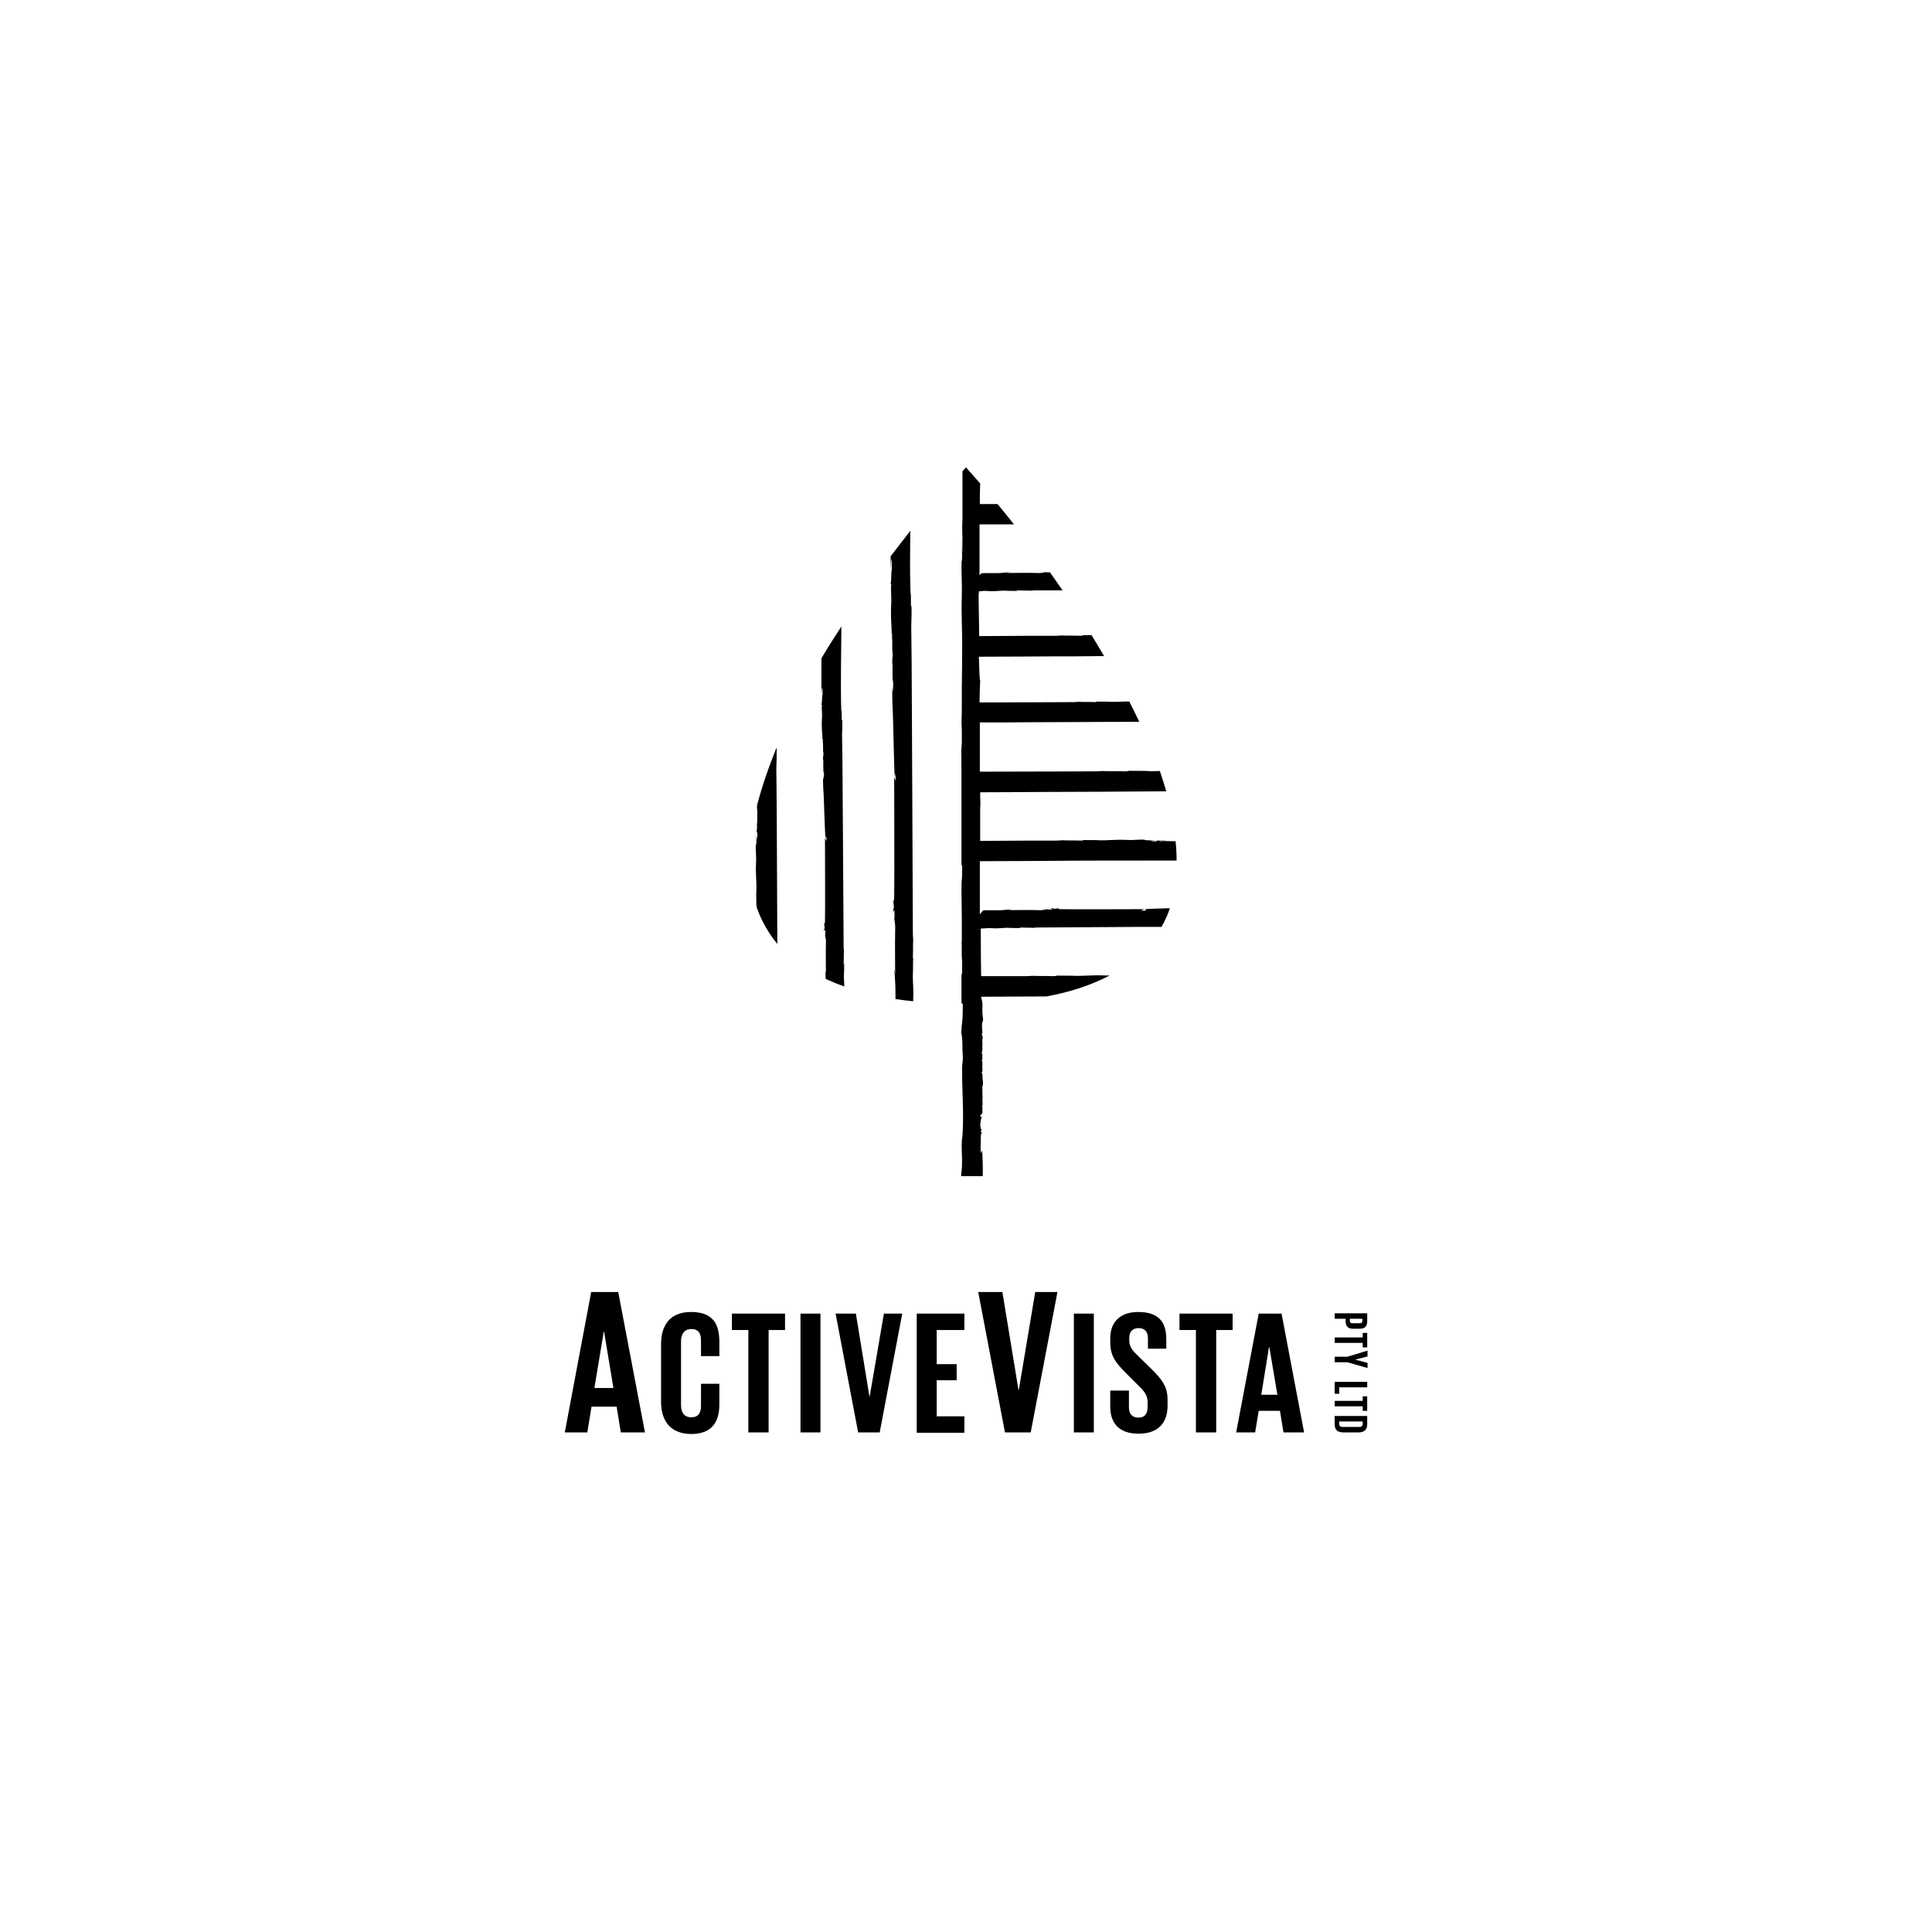 <svg xmlns="http://www.w3.org/2000/svg" xmlns:xlink="http://www.w3.org/1999/xlink" width="1200" zoomAndPan="magnify" viewBox="0 0 900 900" height="1200" preserveAspectRatio="xMidYMid meet"><path fill="#000000" d="M 457.051 513.523 C 457.199 513.676 457.051 513.676 457.051 513.676 Z M 457.051 518.625 C 457.199 518.773 457.199 518.625 457.051 518.625 Z M 534 424.125 L 531.449 424.273 C 531.75 424.273 532.648 423.523 532.949 423.523 C 527.398 423.523 498.898 423.676 493.949 423.523 C 491.852 423.375 493.648 423.074 493.648 423.074 C 491.102 423.227 492.602 423.375 490.5 423.375 C 489.898 423.375 490.648 423.227 490.949 423.074 C 490.051 423.074 489.148 423.074 489.148 423.074 C 490.352 423.227 489.75 423.523 490.352 423.676 L 487.648 423.676 L 487.801 423.523 C 487.199 423.523 486.301 424.125 483.602 423.977 C 479.102 423.824 474.148 423.977 469.648 423.977 C 469.648 423.824 470.699 423.824 471.602 423.676 C 471 423.676 470.102 423.676 469.5 423.676 C 470.551 423.824 467.551 423.824 468.449 423.824 C 465.148 424.273 460.801 423.824 457.949 424.125 C 457.801 424.273 457.199 425.023 456.449 425.926 C 456.449 424.426 456.449 422.926 456.449 421.426 L 456.449 422.477 C 456.449 419.176 456.449 411.074 456.449 401.176 C 470.551 401.176 483.301 401.023 489 401.023 L 488.551 401.023 C 502.801 400.875 527.699 400.875 548.102 400.875 C 548.102 397.875 547.949 394.875 547.648 391.875 C 544.648 391.875 542.551 391.727 540.301 391.875 C 540.301 391.875 540.449 391.727 540.449 391.727 C 541.801 391.727 543.301 391.727 543.75 391.727 C 543.449 391.574 540.602 391.574 539.102 391.574 L 538.801 391.875 C 535.801 392.023 537.449 391.727 535.5 391.727 L 537.898 391.574 C 536.699 391.574 535.648 391.574 534.602 391.574 C 535.051 391.426 537.75 391.426 540.148 391.426 C 537.75 391.426 535.352 391.273 534.301 391.426 C 532.051 391.273 534.602 391.125 531.75 391.125 C 529.801 391.125 527.25 391.426 525 391.273 C 519.449 390.977 516.602 391.574 511.648 391.426 L 512.25 391.426 C 510.449 391.273 507 391.426 503.852 391.273 C 504.75 391.273 505.5 391.426 503.699 391.574 C 499.949 391.426 497.551 391.574 494.852 391.426 L 492.301 391.574 C 486.148 391.574 471.449 391.574 456.602 391.727 C 456.602 386.176 456.602 380.324 456.602 374.625 C 456.602 375.227 456.75 376.125 456.75 376.125 C 456.75 372.977 456.602 371.926 456.602 371.324 C 456.602 370.574 456.602 369.824 456.602 369.074 C 470.398 369.074 480.449 368.926 485.551 368.926 L 484.949 368.926 C 499.051 368.926 521.852 368.773 543.301 368.625 C 542.398 365.477 541.352 362.324 540.301 359.176 C 538.5 359.176 536.551 359.324 534.301 359.176 L 534.898 359.176 C 532.801 359.023 528.602 359.176 524.699 359.023 C 525.75 359.023 526.801 359.176 524.398 359.324 C 520.051 359.176 517.051 359.324 513.75 359.176 L 510.602 359.324 C 501.449 359.324 476.25 359.477 456.449 359.477 C 456.449 349.875 456.449 341.625 456.449 336.523 C 462.898 336.523 466.801 336.523 469.199 336.523 L 468.75 336.523 C 483.602 336.375 512.398 336.375 530.699 336.227 C 529.199 333.074 527.699 329.926 526.051 326.773 C 522.75 326.773 520.352 327.074 516.898 326.926 L 517.352 326.926 C 515.852 326.773 512.852 326.926 510.148 326.773 C 510.898 326.773 511.648 326.926 510 327.074 C 506.852 326.926 504.75 327.074 502.5 326.926 L 500.25 327.074 C 492.898 327.074 471 327.227 456.301 327.227 C 456.301 323.926 456.449 322.426 456.602 316.727 C 456.301 317.773 456.148 310.273 456 305.926 C 470.102 305.926 483.148 305.773 488.852 305.773 L 488.398 305.773 C 495.148 305.773 504.301 305.773 514.352 305.625 C 512.398 302.324 510.449 299.176 508.5 295.875 C 507 295.875 505.352 295.875 503.699 295.875 C 504.602 295.875 505.352 296.023 503.551 296.176 C 499.801 296.023 497.398 296.176 494.699 296.023 L 492.148 296.176 C 486 296.176 471 296.176 456.148 296.324 C 456 290.176 456 282.676 455.852 276.523 L 456 276.824 C 456 276.375 456 275.926 456 275.477 C 457.199 275.324 458.852 275.176 460.199 275.324 C 463.801 275.625 465.602 275.023 468.898 275.176 L 468.602 275.176 C 469.801 275.324 472.051 275.176 474.148 275.324 C 473.551 275.324 473.102 275.176 474.301 275.023 C 476.699 275.176 478.352 275.023 480 275.176 L 481.648 275.023 C 484.199 275.023 489.148 275.023 495 275.023 C 493.051 272.176 490.949 269.324 489.148 266.625 L 487.051 266.625 L 487.199 266.477 C 486.602 266.477 485.699 267.074 483 266.926 C 478.5 266.773 473.398 266.926 468.898 266.926 C 468.898 266.773 469.949 266.773 470.852 266.625 C 470.25 266.625 469.352 266.625 468.75 266.625 C 469.801 266.773 466.801 266.773 467.699 266.773 C 464.398 267.227 459.898 266.773 457.051 267.074 C 457.051 267.227 456.75 267.523 456.301 267.977 C 456.301 260.773 456.301 252.676 456.301 248.773 C 456.301 247.426 456.301 245.773 456.301 244.273 C 462 244.273 467.398 244.273 472.352 244.273 C 469.5 240.676 466.949 237.523 464.699 234.824 C 462 234.824 459.301 234.824 456.449 234.824 C 456.449 231.676 456.449 228.523 456.602 225.227 C 456.148 224.773 455.852 224.324 455.699 224.176 L 450 217.727 L 448.352 219.523 C 448.352 227.023 448.352 234.523 448.352 242.023 C 448.199 243.824 448.199 247.875 448.352 250.273 C 448.352 252.824 448.352 255.523 448.352 258.074 C 448.199 256.426 448.199 251.926 448.199 247.875 C 448.199 252.676 448.051 257.324 448.199 259.273 C 448.051 263.773 447.898 258.824 447.898 264.227 C 447.898 268.125 448.199 273.074 448.051 277.426 L 448.051 277.273 C 447.75 287.926 448.352 293.625 448.199 303.375 L 448.199 302.324 C 448.199 305.926 448.199 312.523 448.051 318.824 C 448.051 317.176 448.199 315.824 448.199 318.227 C 448.199 318.977 448.199 318.074 448.051 317.023 C 448.051 320.773 448.051 324.227 448.051 327.676 C 448.051 330.824 448.051 333.523 447.898 336.523 L 448.051 340.273 C 448.051 342.227 448.051 344.176 448.051 345.977 C 447.898 348.523 447.898 349.273 447.75 350.023 C 447.898 349.273 447.898 362.176 447.898 375.523 C 447.898 388.875 447.898 402.375 447.898 402.824 L 448.199 403.426 C 448.199 404.773 448.199 406.273 448.199 407.625 C 448.051 411.227 447.898 408.676 447.898 414.375 L 447.898 414.676 L 448.051 427.574 C 448.051 430.727 448.051 433.574 448.051 434.926 C 448.051 434.926 448.051 435.977 448.051 437.176 C 448.051 438.227 448.051 439.426 447.898 439.273 C 448.199 440.625 447.898 444.074 448.051 446.926 C 448.051 447.977 448.199 446.176 448.199 445.426 L 448.199 445.574 C 448.199 445.727 448.199 445.875 448.199 446.023 L 448.199 450.375 C 448.199 451.125 448.199 451.727 448.199 452.477 C 448.051 454.727 447.898 455.023 447.898 452.477 C 447.898 455.625 447.898 460.875 447.898 467.477 L 448.5 467.477 C 448.5 470.625 448.5 473.625 448.199 476.477 C 447.898 477.375 448.051 479.926 447.75 480.676 C 448.352 483.523 448.352 486.676 448.352 489.676 L 448.352 489.523 L 448.5 490.875 C 448.5 490.875 448.352 490.875 448.352 490.875 C 448.801 492.375 448.352 494.926 448.199 496.727 L 448.199 496.574 C 448.051 507.676 449.102 518.023 448.352 528.977 C 447.449 534.074 448.648 540.074 447.898 545.926 C 447.75 546.227 447.75 546.977 447.75 547.875 L 457.801 547.875 C 457.949 544.125 457.648 536.773 457.5 535.875 L 456.898 537.227 C 456.602 533.625 457.051 531.676 456.898 528.977 C 457.051 528.375 457.199 527.926 457.352 527.477 L 456.898 527.176 C 456.898 527.176 456.898 527.176 456.898 527.023 C 457.051 526.574 457.648 526.125 456.898 525.824 L 456.75 524.926 C 456.75 524.324 456.449 524.023 456.75 523.426 L 456.75 523.273 C 456.898 522.824 456.75 522.676 456.75 522.676 C 456.898 521.926 457.051 521.176 457.352 520.125 C 457.352 519.977 457.199 519.977 457.352 519.523 L 456.898 520.574 C 456.898 520.273 456.75 520.125 456.602 519.824 C 456.75 519.227 457.801 518.773 457.648 518.324 L 457.648 515.625 C 457.949 515.477 457.352 515.477 457.648 515.773 C 457.051 515.023 457.949 515.324 457.648 514.273 C 457.949 514.125 457.352 514.273 457.648 514.426 C 457.949 513.523 457.648 513.824 457.648 513.074 C 457.352 512.926 457.949 512.773 457.648 512.625 C 457.648 512.625 457.648 512.477 457.648 512.477 C 457.648 512.176 457.801 512.176 457.648 512.477 C 457.648 511.875 457.801 510.977 457.648 510.227 L 457.648 507.977 L 457.648 508.125 C 457.648 507.824 457.5 506.773 457.648 506.176 C 458.25 504.523 457.648 503.023 457.648 501.074 L 457.648 501.375 C 457.949 500.625 457.5 501.227 457.648 500.324 C 457.051 499.574 457.5 499.426 457.648 498.977 L 457.648 499.273 L 457.648 498.375 C 457.801 497.324 457.352 497.773 457.648 497.926 L 457.648 497.023 C 457.051 496.574 457.949 496.574 457.648 495.676 C 457.801 495.676 457.5 495.824 457.648 495.523 L 457.648 494.023 L 457.648 494.926 L 457.648 494.773 C 457.051 493.875 457.801 493.574 457.648 492.824 L 457.648 493.273 C 457.5 492.227 457.5 492.074 457.648 491.477 C 457.5 491.625 457.801 491.926 457.648 491.477 C 457.648 491.176 457.5 491.324 457.648 491.023 C 457.199 491.023 457.352 490.125 457.648 489.523 C 457.5 489.375 457.5 489.227 457.648 488.926 L 457.648 489.074 L 457.648 488.477 C 457.801 488.023 457.199 487.426 457.648 487.574 L 457.648 487.875 L 457.648 484.875 C 457.051 484.574 458.398 483.227 457.648 483.375 C 458.102 482.773 456.75 481.125 457.648 481.426 C 457.648 479.477 457.199 478.426 457.648 476.023 C 458.398 475.125 457.5 472.875 457.648 471.227 C 457.5 469.727 457.801 468.523 457.648 467.324 C 457.648 466.273 457.051 465.227 457.051 464.324 C 465.602 464.324 476.699 464.176 487.5 464.176 C 498.898 462.074 508.648 458.773 516.898 454.426 C 516.148 454.426 515.551 454.426 514.801 454.426 C 508.801 454.125 505.5 454.727 499.949 454.574 L 500.551 454.574 C 498.602 454.426 494.699 454.574 491.25 454.426 C 492.301 454.426 493.199 454.574 490.949 454.727 C 486.898 454.574 484.051 454.727 481.199 454.574 L 478.352 454.727 C 474.75 454.727 468.301 454.727 457.051 454.727 C 456.898 447.824 456.898 440.023 456.898 432.523 C 457.051 432.523 457.199 432.523 457.5 432.523 C 458.699 432.523 460.352 432.227 461.852 432.375 C 465.301 432.676 467.25 432.074 470.398 432.227 L 470.102 432.227 C 471.301 432.375 473.398 432.227 475.5 432.375 C 474.898 432.375 474.449 432.227 475.648 432.074 C 478.051 432.227 479.551 432.074 481.352 432.227 L 483 432.074 C 491.102 432.074 523.5 431.773 531.75 431.773 L 531.449 431.773 C 534.148 431.773 537.449 431.773 541.051 431.773 C 541.648 430.727 542.25 429.824 542.699 428.625 C 543.602 426.824 544.352 425.023 544.949 423.074 C 539.852 423.227 534.898 423.375 533.398 423.523 Z M 540 392.176 L 541.352 392.324 C 540.75 392.324 540.301 392.324 540 392.176 C 540 392.324 540 392.176 540 392.176 Z M 361.648 358.125 C 361.801 355.125 361.801 351.227 361.801 348.074 L 361.801 348.227 C 361.801 348.523 361.801 348.523 361.648 348.523 C 358.051 357.375 355.051 366.074 352.801 374.625 C 352.801 375.227 352.648 375.523 352.648 375.074 C 352.648 375.074 352.648 375.227 352.648 375.227 C 352.648 376.426 352.648 377.477 352.648 378.227 L 352.801 376.426 C 352.801 380.926 352.648 383.477 352.801 386.477 C 352.801 386.477 352.648 386.324 352.648 386.324 C 352.648 384.977 352.648 383.477 352.648 383.023 C 352.5 383.324 352.5 386.176 352.5 387.676 L 352.801 387.977 C 352.949 390.977 352.648 389.324 352.648 391.273 L 352.5 388.875 C 352.5 390.074 352.5 391.125 352.5 392.176 C 352.352 391.727 352.352 389.023 352.352 386.625 C 352.352 389.023 352.199 391.426 352.352 392.477 C 352.199 394.727 352.051 392.176 352.051 395.023 C 352.051 396.977 352.352 399.523 352.199 401.773 C 351.898 407.324 352.5 410.176 352.352 415.125 L 352.352 414.523 C 352.199 416.176 352.352 419.023 352.352 421.875 C 352.352 422.023 352.352 422.023 352.352 422.176 C 352.352 421.875 352.5 422.023 352.5 422.625 C 353.25 424.875 354.148 426.977 355.199 429.074 C 357.148 432.977 359.398 436.426 362.102 439.727 C 362.102 438.977 362.102 438.227 362.102 437.773 L 362.102 438.227 C 361.949 418.574 361.949 378.375 361.648 358.125 Z M 352.949 386.477 L 353.102 385.125 C 352.949 385.727 352.949 386.176 352.949 386.477 C 352.949 386.625 352.949 386.625 352.949 386.477 Z M 425.25 446.023 C 425.398 442.574 425.25 440.324 425.398 437.773 L 425.25 435.375 C 425.25 423.523 424.949 376.875 424.949 365.023 L 424.949 365.477 C 424.801 347.477 424.801 310.273 424.5 291.676 C 424.648 288.824 424.648 284.773 424.648 281.773 C 424.5 283.426 424.352 282.824 424.352 281.625 C 424.352 272.477 424.199 281.023 424.051 271.727 C 423.898 267.375 423.898 257.773 424.051 247.273 C 421.199 250.875 418.199 254.926 414.898 259.125 C 414.898 261.824 414.898 264.074 414.898 265.426 C 415.051 264.227 414.898 261.523 415.352 260.477 C 415.5 262.875 415.352 263.926 415.5 264.977 C 415.051 265.875 415.352 270.074 414.898 271.875 L 415.199 272.477 L 415.051 273.676 C 415.352 284.023 415.199 276.074 415.051 285.227 C 415.051 290.477 415.5 293.023 415.352 296.023 C 415.352 295.574 415.5 294.375 415.648 295.727 C 415.352 296.023 415.801 299.324 415.648 300.074 C 415.648 301.426 415.648 305.773 415.949 304.273 C 415.801 305.023 415.648 308.926 415.648 306.523 C 415.648 307.875 415.648 309.074 415.648 309.977 L 415.801 308.324 C 415.801 312.824 415.648 315.227 415.949 318.074 L 416.102 316.426 C 416.102 319.125 416.102 321.227 415.801 322.273 L 415.648 319.574 C 415.648 323.926 415.648 326.625 415.801 330.227 L 415.801 328.875 C 416.102 333.523 416.398 357.977 416.852 362.176 L 417.148 360.227 L 417.301 363.977 C 417.301 363.523 416.551 362.176 416.551 361.875 C 416.551 369.824 416.699 410.926 416.551 418.273 C 416.398 421.273 416.102 418.875 416.102 418.727 C 416.25 422.324 416.398 420.227 416.398 423.375 C 416.398 424.273 416.25 423.227 416.102 422.773 C 416.102 424.125 416.102 425.324 416.102 425.477 C 416.25 423.824 416.551 424.574 416.699 423.824 L 416.699 427.727 L 416.551 427.574 C 416.551 428.477 417.148 429.824 417 433.727 C 416.852 440.176 417 447.227 417 453.824 C 416.852 453.676 416.852 452.324 416.699 450.977 C 416.699 451.875 416.699 453.227 416.699 453.977 C 416.852 452.324 416.852 456.676 416.852 455.477 C 417.148 458.477 417.148 462.074 417.148 465.375 C 419.852 465.824 422.551 466.125 425.398 466.426 C 425.398 466.125 425.398 465.977 425.398 465.676 C 425.699 460.574 425.102 457.875 425.25 453.375 L 425.25 453.824 C 425.398 452.176 425.25 449.023 425.398 446.023 C 425.551 447.074 425.398 447.824 425.25 446.023 Z M 393 448.727 C 393.148 446.324 393 444.824 393.148 443.023 L 393 441.375 C 393 433.125 392.699 400.875 392.699 392.625 L 392.699 392.926 C 392.551 380.477 392.551 354.676 392.25 341.773 C 392.398 339.824 392.398 336.977 392.398 334.875 C 392.25 336.074 392.102 335.625 392.102 334.727 C 392.102 328.426 391.949 334.273 391.801 327.824 C 391.648 321.977 391.801 302.625 391.949 291.824 C 388.801 296.625 385.648 301.574 382.648 306.676 C 382.648 314.023 382.648 320.773 382.648 323.625 C 382.801 322.875 382.648 320.926 383.102 320.176 C 383.25 321.824 383.102 322.574 383.25 323.324 C 382.801 323.926 383.102 326.926 382.648 328.125 L 382.949 328.574 L 382.801 329.324 C 383.102 336.523 382.949 330.977 382.801 337.273 C 382.801 340.875 383.25 342.676 383.102 344.773 C 383.102 344.477 383.25 343.727 383.398 344.625 C 383.102 344.773 383.551 347.176 383.398 347.625 C 383.398 348.523 383.398 351.523 383.699 350.625 C 383.551 351.074 383.398 353.773 383.398 352.273 C 383.398 353.176 383.398 354.074 383.398 354.676 L 383.551 353.477 C 383.551 356.477 383.398 358.273 383.699 360.227 L 383.852 359.023 C 383.852 360.824 383.852 362.324 383.551 363.074 L 383.398 361.125 C 383.398 364.125 383.398 365.926 383.551 368.477 L 383.551 367.574 C 383.852 370.875 384.148 387.676 384.602 390.676 L 384.898 389.324 L 385.051 391.875 C 385.051 391.574 384.301 390.676 384.301 390.375 C 384.301 395.926 384.449 424.426 384.301 429.375 C 384.148 431.477 383.852 429.676 383.852 429.676 C 384 432.227 384.148 430.727 384.148 432.824 C 384.148 433.426 384 432.676 383.852 432.375 C 383.852 433.273 383.852 434.176 383.852 434.176 C 384 432.977 384.301 433.574 384.449 432.977 L 384.449 435.676 L 384.301 435.523 C 384.301 436.125 384.898 437.023 384.75 439.727 C 384.602 444.227 384.75 449.176 384.75 453.676 C 384.602 453.676 384.602 452.625 384.449 451.727 C 384.449 452.324 384.449 453.227 384.449 453.824 C 384.602 452.773 384.602 455.773 384.602 454.875 C 384.602 455.324 384.602 455.773 384.75 456.074 C 387.449 457.273 390.301 458.477 393.301 459.523 C 393.301 457.426 393 455.773 393.148 453.227 L 393.148 453.523 C 393.301 452.324 393.148 450.227 393.301 448.125 C 393.148 449.324 393 449.926 393 448.727 Z M 393 448.727 " fill-opacity="1" fill-rule="nonzero"></path><path fill="#000000" d="M 263.102 667.273 L 275.398 601.875 L 288 601.875 L 300.449 667.273 L 289.199 667.273 L 287.25 655.273 L 275.551 655.273 L 273.602 667.273 Z M 276.898 646.574 L 285.75 646.574 L 281.398 620.324 L 281.25 620.324 Z M 276.898 646.574 " fill-opacity="1" fill-rule="nonzero"></path><path fill="#000000" d="M 307.949 653.023 L 307.949 626.176 C 307.949 617.477 312 611.176 321.898 611.176 C 332.25 611.176 335.102 616.875 335.102 625.125 L 335.102 631.727 L 326.551 631.727 L 326.551 624.523 C 326.551 621.074 325.352 619.125 322.051 619.125 C 318.75 619.125 317.25 621.523 317.25 624.824 L 317.25 654.523 C 317.25 657.824 318.602 660.227 322.051 660.227 C 325.352 660.227 326.551 658.125 326.551 654.824 L 326.551 644.625 L 335.102 644.625 L 335.102 654.227 C 335.102 662.176 331.801 668.023 321.898 668.023 C 312 667.875 307.949 661.574 307.949 653.023 Z M 307.949 653.023 " fill-opacity="1" fill-rule="nonzero"></path><path fill="#000000" d="M 340.949 611.926 L 365.699 611.926 L 365.699 619.574 L 358.051 619.574 L 358.051 667.273 L 348.602 667.273 L 348.602 619.574 L 340.949 619.574 Z M 340.949 611.926 " fill-opacity="1" fill-rule="nonzero"></path><path fill="#000000" d="M 372.898 611.926 L 382.199 611.926 L 382.199 667.273 L 372.898 667.273 Z M 372.898 611.926 " fill-opacity="1" fill-rule="nonzero"></path><path fill="#000000" d="M 420.301 611.926 L 409.801 667.273 L 399.75 667.273 L 389.25 611.926 L 398.699 611.926 L 405 650.477 L 405.148 650.477 L 411.75 611.926 Z M 420.301 611.926 " fill-opacity="1" fill-rule="nonzero"></path><path fill="#000000" d="M 427.051 611.926 L 449.25 611.926 L 449.25 619.574 L 436.352 619.574 L 436.352 635.477 L 445.648 635.477 L 445.648 642.977 L 436.352 642.977 L 436.352 659.773 L 449.25 659.773 L 449.25 667.426 L 427.051 667.426 Z M 427.051 611.926 " fill-opacity="1" fill-rule="nonzero"></path><path fill="#000000" d="M 492.602 601.875 L 480.148 667.273 L 468.148 667.273 L 455.699 601.875 L 466.949 601.875 L 474.449 647.477 L 474.602 647.477 L 482.25 601.875 Z M 492.602 601.875 " fill-opacity="1" fill-rule="nonzero"></path><path fill="#000000" d="M 500.25 611.926 L 509.551 611.926 L 509.551 667.273 L 500.25 667.273 Z M 500.25 611.926 " fill-opacity="1" fill-rule="nonzero"></path><path fill="#000000" d="M 517.199 655.273 L 517.199 647.773 L 525.898 647.773 L 525.898 655.426 C 525.898 658.574 527.25 660.375 530.398 660.375 C 533.398 660.375 534.602 658.426 534.602 655.426 L 534.602 653.324 C 534.602 650.176 533.25 648.227 530.398 645.523 L 525 640.125 C 519.75 634.875 517.199 631.727 517.199 625.273 L 517.199 623.324 C 517.199 616.426 521.25 611.176 530.25 611.176 C 539.551 611.176 543.301 615.676 543.301 623.773 L 543.301 628.273 L 534.75 628.273 L 534.75 623.477 C 534.75 620.324 533.25 618.676 530.398 618.676 C 527.852 618.676 526.051 620.176 526.051 623.176 L 526.051 624.375 C 526.051 627.523 527.699 629.324 530.398 631.875 L 536.398 637.727 C 541.5 642.824 543.898 645.977 543.898 652.125 L 543.898 654.824 C 543.898 662.477 539.852 667.875 530.398 667.875 C 520.949 667.875 517.199 662.625 517.199 655.273 Z M 517.199 655.273 " fill-opacity="1" fill-rule="nonzero"></path><path fill="#000000" d="M 549.449 611.926 L 574.199 611.926 L 574.199 619.574 L 566.551 619.574 L 566.551 667.273 L 557.102 667.273 L 557.102 619.574 L 549.449 619.574 Z M 549.449 611.926 " fill-opacity="1" fill-rule="nonzero"></path><path fill="#000000" d="M 575.852 667.273 L 586.352 611.926 L 597 611.926 L 607.5 667.273 L 597.898 667.273 L 596.25 657.227 L 586.352 657.227 L 584.699 667.273 Z M 587.551 649.727 L 595.051 649.727 L 591.301 627.523 L 591.148 627.523 Z M 587.551 649.727 " fill-opacity="1" fill-rule="nonzero"></path><path fill="#000000" d="M 636.898 611.773 L 636.898 615.523 C 636.898 618.074 635.551 618.977 633.449 618.977 L 630.301 618.977 C 628.199 618.977 626.852 618.074 626.852 615.523 L 626.852 614.324 L 621.75 614.324 L 621.75 611.773 Z M 634.801 614.324 L 628.801 614.324 L 628.801 615.227 C 628.801 616.125 629.25 616.426 630 616.426 L 633.449 616.426 C 634.352 616.426 634.648 615.977 634.648 615.227 L 634.648 614.324 Z M 634.801 614.324 " fill-opacity="1" fill-rule="nonzero"></path><path fill="#000000" d="M 636.898 620.926 L 636.898 627.676 L 634.801 627.676 L 634.801 625.574 L 621.75 625.574 L 621.75 623.023 L 634.801 623.023 L 634.801 620.926 Z M 636.898 620.926 " fill-opacity="1" fill-rule="nonzero"></path><path fill="#000000" d="M 627.602 634.574 L 621.75 634.574 L 621.75 632.023 L 627.602 632.023 L 637.051 629.176 L 637.051 631.875 L 631.352 633.375 L 637.051 634.875 L 637.051 637.273 Z M 627.602 634.574 " fill-opacity="1" fill-rule="nonzero"></path><path fill="#000000" d="M 636.898 643.727 L 636.898 646.273 L 623.852 646.273 L 623.852 649.273 L 621.75 649.273 L 621.75 643.727 Z M 636.898 643.727 " fill-opacity="1" fill-rule="nonzero"></path><path fill="#000000" d="M 636.898 650.477 L 636.898 657.227 L 634.801 657.227 L 634.801 655.125 L 621.75 655.125 L 621.75 652.574 L 634.801 652.574 L 634.801 650.477 Z M 636.898 650.477 " fill-opacity="1" fill-rule="nonzero"></path><path fill="#000000" d="M 632.852 667.273 L 625.801 667.273 C 623.398 667.273 621.75 666.375 621.75 663.523 L 621.75 659.625 L 636.898 659.625 L 636.898 663.523 C 636.898 666.227 635.25 667.273 632.852 667.273 Z M 623.852 663.227 C 623.852 664.273 624.449 664.727 625.352 664.727 L 633.301 664.727 C 634.199 664.727 634.801 664.273 634.801 663.227 L 634.801 662.176 L 623.852 662.176 Z M 623.852 663.227 " fill-opacity="1" fill-rule="nonzero"></path></svg>
